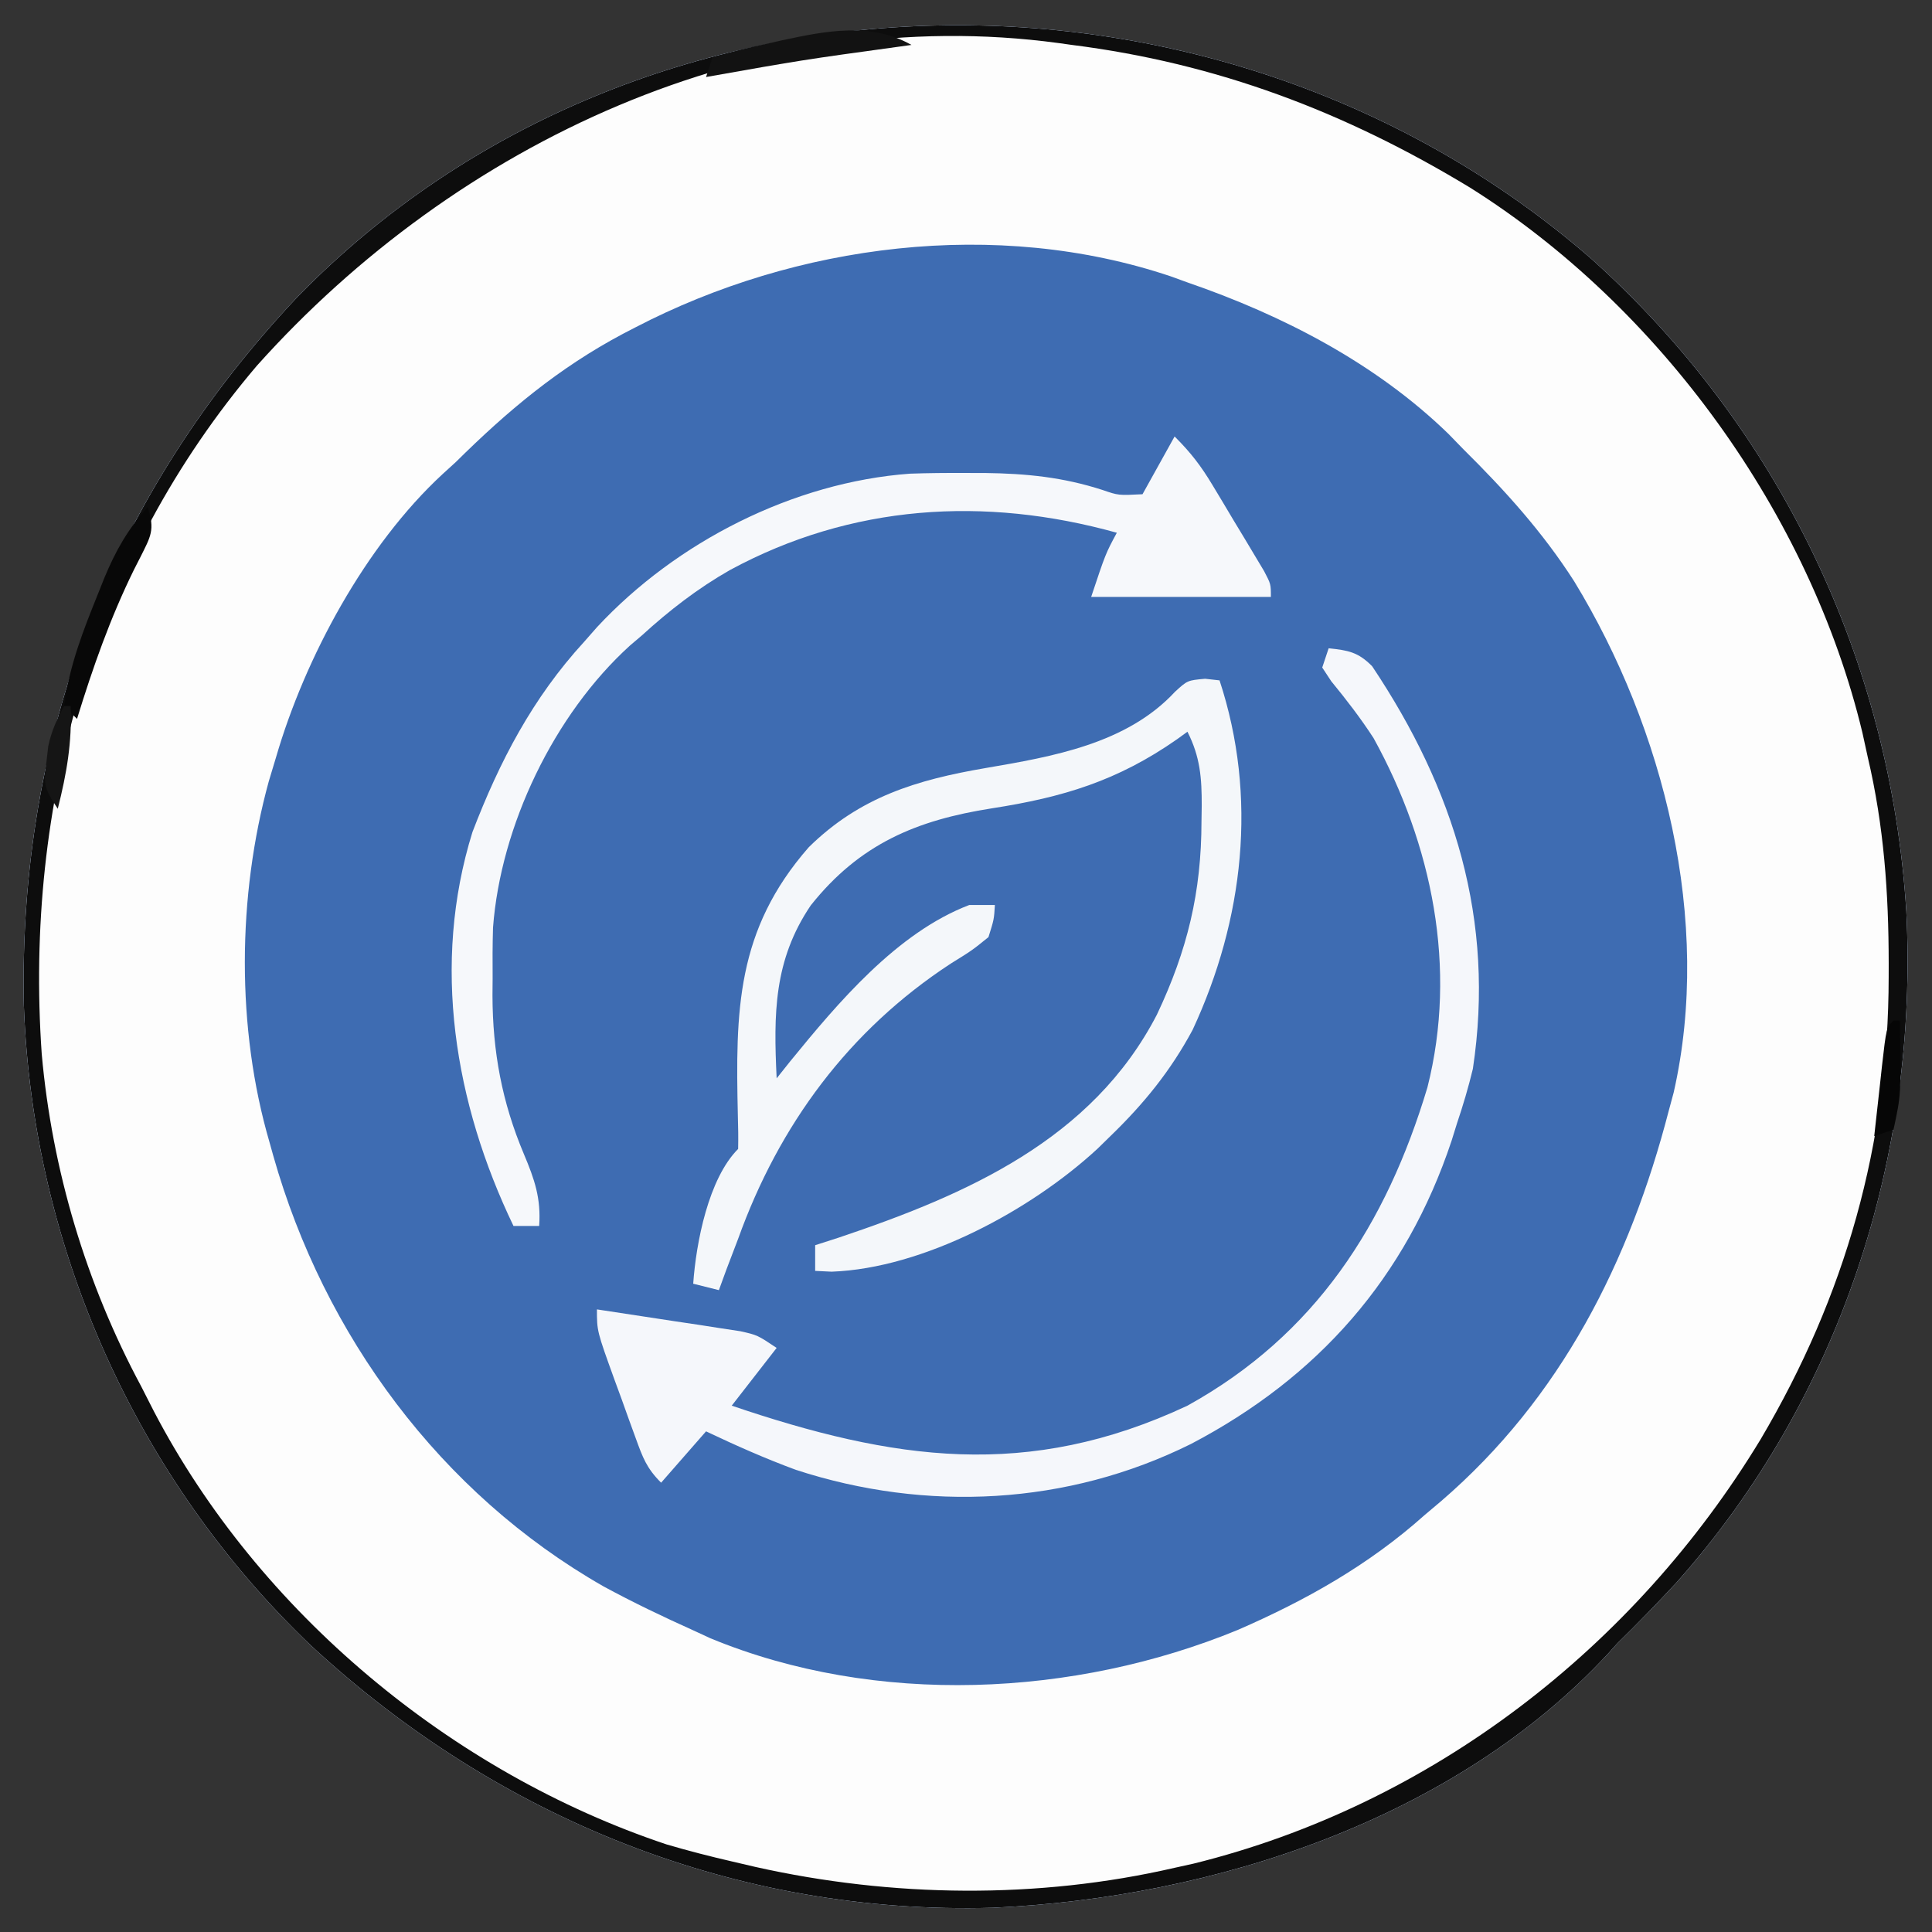 <svg xmlns="http://www.w3.org/2000/svg" width="301" height="301"><rect width="100%" height="100%" fill="#333333" stroke="none"/><path d="M0 0 C29.238 26.225 46.604 62.503 49.063 101.664 C50.98 139.799 38.734 177.61 13.251 206.226 C10.258 209.444 7.212 212.596 4.063 215.664 C3.575 216.209 3.086 216.754 2.583 217.316 C-21.318 243.117 -58.926 255.339 -93.233 256.886 C-133.141 258.034 -170.363 242.986 -199.483 216.04 C-226.718 190.072 -242.869 153.875 -244.218 116.292 C-245.108 74.003 -230.561 36.667 -201.566 5.893 C-147.866 -49.181 -57.09 -49.742 0 0 Z " fill="#3E6CB2" transform="translate(247.937,40.336)"></path><path d="M0 0 C29.238 26.225 46.604 62.503 49.063 101.664 C50.98 139.799 38.734 177.61 13.251 206.226 C10.258 209.444 7.212 212.596 4.063 215.664 C3.575 216.209 3.086 216.754 2.583 217.316 C-21.318 243.117 -58.926 255.339 -93.233 256.886 C-133.141 258.034 -170.363 242.986 -199.483 216.04 C-226.718 190.072 -242.869 153.875 -244.218 116.292 C-245.108 74.003 -230.561 36.667 -201.566 5.893 C-147.866 -49.181 -57.09 -49.742 0 0 Z M-148.937 10.664 C-149.573 10.993 -150.209 11.323 -150.865 11.663 C-160.912 17 -168.882 23.688 -176.937 31.664 C-177.95 32.586 -177.95 32.586 -178.983 33.527 C-190.973 44.609 -200.419 62.114 -204.937 77.664 C-205.308 78.895 -205.679 80.126 -206.062 81.394 C-210.967 99.241 -211.144 119.872 -205.937 137.664 C-205.743 138.357 -205.55 139.05 -205.351 139.764 C-197.45 167.674 -179.315 192.32 -153.929 206.81 C-149.354 209.294 -144.683 211.528 -139.937 213.664 C-139.051 214.073 -138.165 214.483 -137.253 214.906 C-111.491 225.54 -80.547 224.077 -55.076 213.595 C-44.394 208.944 -34.651 203.458 -25.937 195.664 C-24.695 194.618 -24.695 194.618 -23.429 193.55 C-4.738 177.46 5.971 156.194 12.063 132.664 C12.312 131.743 12.561 130.823 12.817 129.875 C18.875 103.189 11.297 73.157 -2.687 50.226 C-7.586 42.572 -13.494 36.037 -19.937 29.664 C-20.713 28.866 -21.489 28.068 -22.288 27.246 C-33.626 16.239 -48.112 8.768 -62.937 3.664 C-63.803 3.349 -64.669 3.035 -65.562 2.71 C-92.714 -6.4 -123.873 -2.365 -148.937 10.664 Z " fill="#FDFDFD" transform="translate(247.937,40.336)"></path><path d="M0 0 C29.238 26.225 46.604 62.503 49.063 101.664 C50.98 139.799 38.734 177.61 13.251 206.226 C10.258 209.444 7.212 212.596 4.063 215.664 C3.575 216.209 3.086 216.754 2.583 217.316 C-21.318 243.117 -58.926 255.339 -93.233 256.886 C-133.141 258.034 -170.363 242.986 -199.483 216.04 C-226.718 190.072 -242.869 153.875 -244.218 116.292 C-245.108 74.003 -230.561 36.667 -201.566 5.893 C-147.866 -49.181 -57.09 -49.742 0 0 Z M-207.937 16.664 C-233.431 46.661 -244.153 84.906 -241.437 123.851 C-239.831 141.941 -234.525 159.677 -225.937 175.664 C-225.275 176.963 -224.613 178.262 -223.952 179.562 C-207.624 210.837 -177.562 235.838 -144.101 247.015 C-140.728 248.008 -137.362 248.876 -133.937 249.664 C-132.718 249.948 -131.5 250.233 -130.245 250.527 C-108.94 255.294 -86.255 255.583 -64.937 250.664 C-63.467 250.339 -63.467 250.339 -61.968 250.007 C-24.894 240.848 6.729 216.319 26.376 183.882 C39.581 161.53 46.287 137.856 46.313 111.851 C46.314 111.159 46.315 110.466 46.317 109.753 C46.306 98.783 45.581 88.363 43.063 77.664 C42.785 76.393 42.507 75.122 42.22 73.812 C34.044 39.769 10.677 7.481 -18.936 -11.124 C-38.409 -22.923 -58.338 -30.482 -80.937 -33.336 C-81.935 -33.476 -81.935 -33.476 -82.953 -33.618 C-130.283 -40.041 -176.833 -18.096 -207.937 16.664 Z " fill="#0D0D0D" transform="translate(247.937,40.336)"></path><path d="M0 0 C0.743 0.083 1.485 0.165 2.25 0.25 C8.225 18.389 6.036 37.535 -1.938 54.688 C-5.375 61.092 -9.54 66.212 -14.75 71.25 C-15.41 71.896 -16.07 72.542 -16.75 73.207 C-27.119 82.803 -43.879 91.855 -58.188 92.375 C-59.033 92.334 -59.879 92.293 -60.75 92.25 C-60.75 90.93 -60.75 89.61 -60.75 88.25 C-59.533 87.858 -58.316 87.466 -57.062 87.062 C-37.189 80.386 -17.59 71.825 -7.5 52.312 C-2.759 42.287 -0.572 33.268 -0.562 22.188 C-0.55 21.398 -0.538 20.608 -0.525 19.795 C-0.515 15.487 -0.751 12.177 -2.75 8.25 C-3.284 8.637 -3.817 9.023 -4.367 9.422 C-13.646 15.908 -22.151 18.469 -33.202 20.183 C-44.964 22.023 -53.818 25.73 -61.43 35.297 C-67.222 43.865 -67.231 52.234 -66.75 62.25 C-66.046 61.367 -65.342 60.484 -64.617 59.574 C-57.227 50.516 -48.01 39.544 -36.75 35.25 C-35.43 35.25 -34.11 35.25 -32.75 35.25 C-32.883 37.492 -32.883 37.492 -33.75 40.25 C-36.305 42.32 -36.305 42.32 -39.625 44.375 C-55.484 54.75 -66.373 69.492 -72.75 87.25 C-73.354 88.833 -73.958 90.417 -74.562 92 C-74.954 93.073 -75.346 94.145 -75.75 95.25 C-77.07 94.92 -78.39 94.59 -79.75 94.25 C-79.303 87.844 -77.366 77.866 -72.75 73.25 C-72.711 71.536 -72.738 69.82 -72.793 68.105 C-73.169 51.703 -73.061 39.174 -61.75 26.25 C-53.802 18.422 -44.947 15.749 -34.192 13.909 C-23.799 12.13 -12.221 10.147 -4.691 2.031 C-2.75 0.25 -2.75 0.25 0 0 Z " fill="#F4F7FA" transform="translate(187.75,105.75)"></path><path d="M0 0 C3.037 0.316 4.593 0.588 6.773 2.793 C19.587 21.951 25.958 42.406 22.469 65.52 C21.773 68.406 20.95 71.187 20 74 C19.582 75.344 19.582 75.344 19.156 76.715 C12.041 98.092 -1.643 113.579 -21.437 123.959 C-40.691 133.529 -62.692 134.627 -83 128 C-87.776 126.237 -92.403 124.186 -97 122 C-99.31 124.64 -101.62 127.28 -104 130 C-106.268 127.732 -106.855 126.094 -107.945 123.098 C-108.3 122.125 -108.654 121.152 -109.02 120.15 C-109.384 119.131 -109.749 118.112 -110.125 117.062 C-110.498 116.047 -110.87 115.032 -111.254 113.986 C-114 106.387 -114 106.387 -114 103 C-109.894 103.613 -105.791 104.242 -101.688 104.875 C-100.52 105.049 -99.353 105.223 -98.15 105.402 C-96.473 105.663 -96.473 105.663 -94.762 105.93 C-93.73 106.087 -92.698 106.244 -91.635 106.406 C-89 107 -89 107 -86 109 C-88.31 111.97 -90.62 114.94 -93 118 C-67.887 126.513 -46.892 129.669 -22 118 C-2.055 106.959 8.98 89.755 15.387 68.422 C20.089 49.853 16.13 30.551 7 14 C4.988 10.896 2.753 7.996 0.406 5.137 C-0.29 4.079 -0.29 4.079 -1 3 C-0.67 2.01 -0.34 1.02 0 0 Z " fill="#F5F7FB" transform="translate(207,101)"></path><path d="M0 0 C2.554 2.554 4.089 4.558 5.918 7.598 C6.716 8.923 6.716 8.923 7.529 10.275 C8.35 11.655 8.35 11.655 9.188 13.062 C10.026 14.448 10.026 14.448 10.881 15.861 C11.409 16.744 11.937 17.626 12.48 18.535 C13.206 19.748 13.206 19.748 13.946 20.985 C15 23 15 23 15 25 C5.76 25 -3.48 25 -13 25 C-10.75 18.25 -10.75 18.25 -9 15 C-29.607 9.268 -50.383 10.58 -69.293 20.82 C-74.323 23.689 -78.726 27.101 -83 31 C-83.913 31.775 -83.913 31.775 -84.844 32.566 C-96.677 43.297 -105.001 60.659 -106.189 76.526 C-106.267 79.166 -106.273 81.796 -106.25 84.438 C-106.262 85.753 -106.262 85.753 -106.273 87.096 C-106.248 95.865 -104.792 103.71 -101.375 111.812 C-99.71 115.764 -98.698 118.694 -99 123 C-100.32 123 -101.64 123 -103 123 C-112.173 103.929 -115.815 82.256 -109.391 61.625 C-105.168 50.617 -100.023 40.744 -92 32 C-91.336 31.245 -90.672 30.489 -89.988 29.711 C-77.637 16.423 -59.407 7.135 -41.24 5.797 C-38.365 5.698 -35.502 5.672 -32.625 5.688 C-31.618 5.689 -30.611 5.69 -29.573 5.691 C-23.096 5.775 -17.391 6.341 -11.207 8.344 C-8.745 9.19 -8.745 9.19 -5 9 C-3.35 6.03 -1.7 3.06 0 0 Z " fill="#F6F8FB" transform="translate(183,68)"></path><path d="M0 0 C1.193 3.579 0.469 4.586 -1.148 7.838 C-1.632 8.784 -1.632 8.784 -2.125 9.75 C-5.836 17.305 -8.525 24.959 -11 33 C-11.66 32.34 -12.32 31.68 -13 31 C-12.229 24.719 -9.977 19.083 -7.625 13.25 C-7.333 12.517 -7.041 11.784 -6.74 11.029 C-4.985 6.806 -3.084 3.451 0 0 Z " fill="#080808" transform="translate(23,79)"></path><path d="M0 0 C-0.579 0.08 -1.157 0.161 -1.753 0.244 C-16.924 2.33 -16.924 2.33 -32 5 C-31.67 4.01 -31.34 3.02 -31 2 C-28.137 1.101 -25.427 0.411 -22.5 -0.188 C-21.332 -0.453 -21.332 -0.453 -20.141 -0.725 C-13.299 -2.191 -6.32 -3.578 0 0 Z " fill="#121212" transform="translate(142,7)"></path><path d="M0 0 C0.33 0 0.66 0 1 0 C1.185 11.522 1.185 11.522 0 17 C-0.99 17.33 -1.98 17.66 -3 18 C-2.693 15.187 -2.379 12.375 -2.062 9.562 C-1.975 8.76 -1.888 7.958 -1.799 7.131 C-1.113 1.113 -1.113 1.113 0 0 Z " fill="#060606" transform="translate(295,159)"></path><path d="M0 0 C0.33 0 0.66 0 1 0 C1.24 5.633 0.385 10.545 -1 16 C-3.18 12.729 -3.221 12.236 -2.75 8.562 C-2.662 7.801 -2.575 7.039 -2.484 6.254 C-1.98 3.906 -1.163 2.092 0 0 Z " fill="#151515" transform="translate(10,110)"></path></svg>